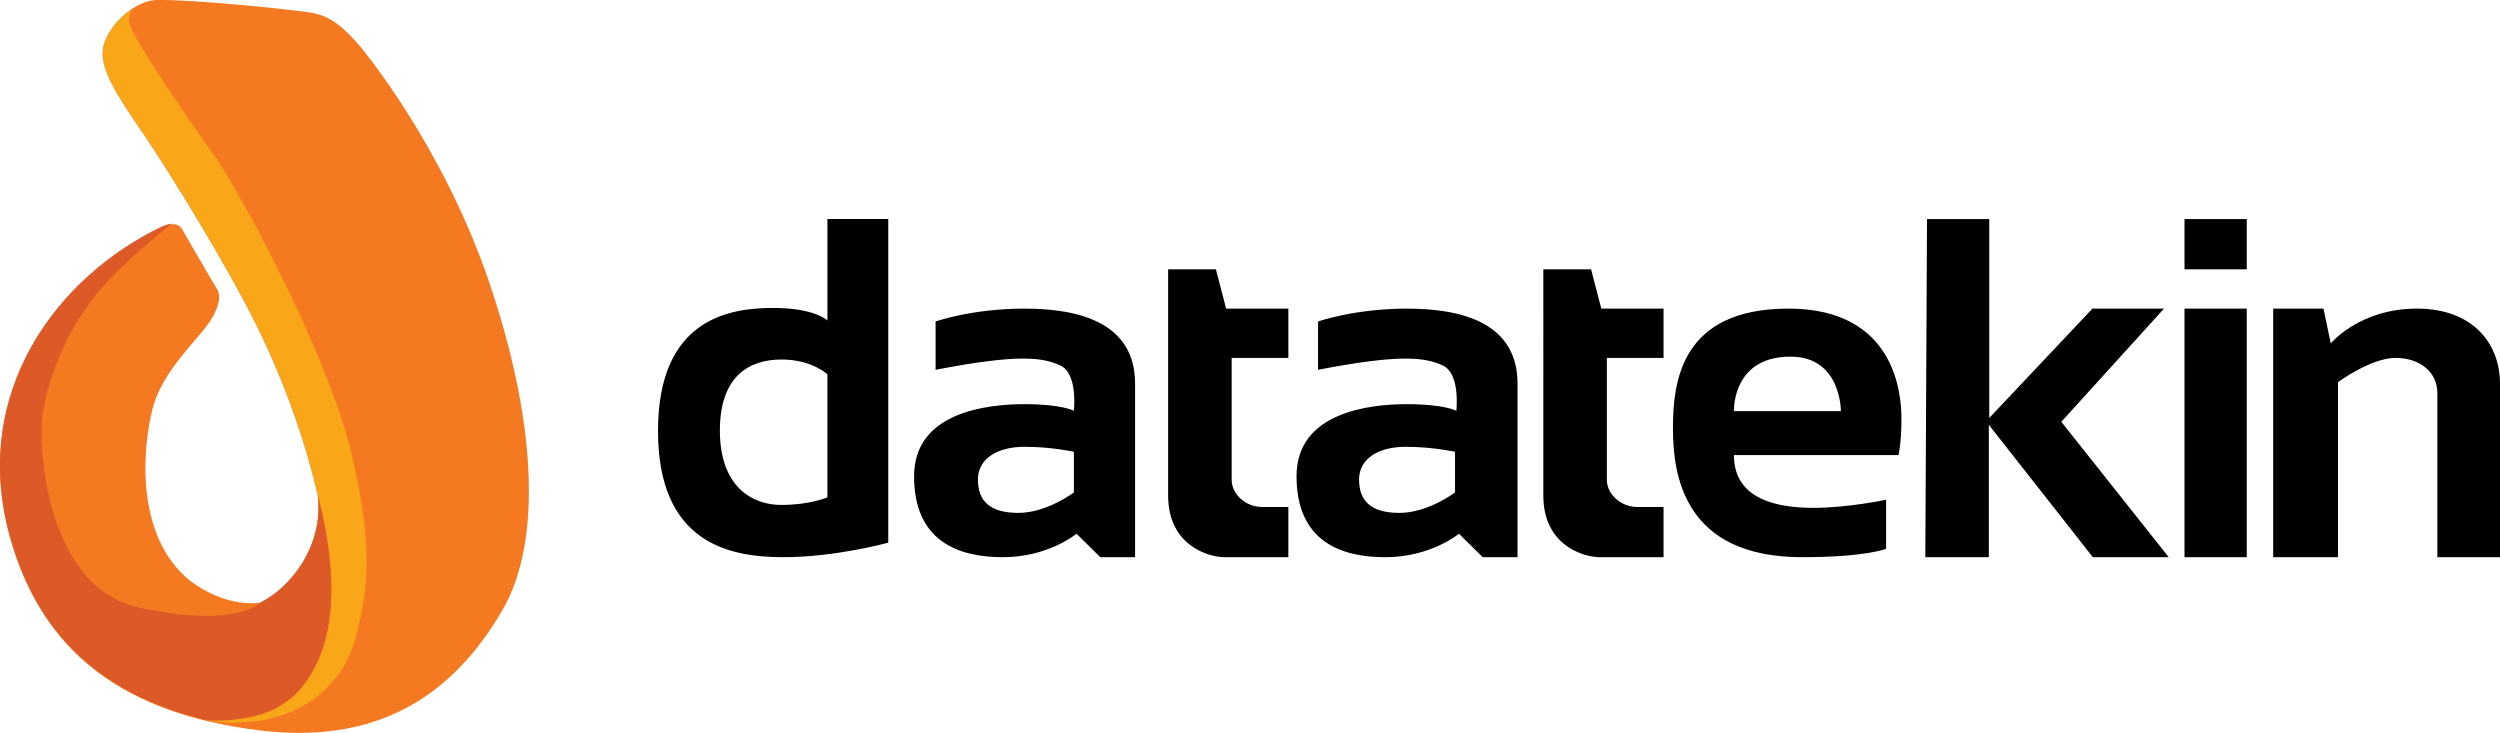 <svg width="249" height="73" fill="none" xmlns="http://www.w3.org/2000/svg"><g clip-path="url(#clip0_1506_695)"><path d="M15.613 0c3.753-.055 13.002.903 15.297 1.25 2.295.348 3.547 1.876 4.38 2.71s8.829 10.629 13.418 24.107 5.423 25.705 1.32 32.721c-4.104 7.016-10.97 13.603-24.229 11.953C12.54 71.09 4.24 65.164.996 53.515c-4.02-14.442 4.766-25.946 15.152-30.89.794-.305 1.553-.553 2.015.244s3.04 5.279 3.471 5.954c.43.676.154 2.057-1.074 3.684s-4.485 4.695-5.375 8.225-1.935 12.615 3.838 17.188c3.563 2.578 6.36 2.149 6.974 2.119 2.703-1.32 6.297-5.403 5.651-10.712-1.136-4.94-3.102-10.833-6.081-16.88s-8.662-15.254-11.272-19.09-4.577-6.69-3.963-8.87c.614-2.182 3.19-4.454 5.28-4.487" fill="#F47920"/><path d="M82.41 21.814v10.107s-1.22-1.25-5.406-1.25-11.467.954-11.467 12.247 7.25 12.577 12.489 12.577 10.446-1.447 10.446-1.447V21.813zm0 27.722s-1.714.756-4.614.756S71.7 48.45 71.7 42.885c0-5.563 3.063-7.078 6.13-7.078 3.065 0 4.579 1.482 4.579 1.482v12.25zM102.082 30.737c-5.306 0-8.897 1.285-8.897 1.285v4.808c8.205-1.581 10.643-1.25 12.423-.428s1.35 4.511 1.35 4.511-1.187-.66-4.911-.66-11.005.791-11.005 7.178 4.282 8.066 8.832 8.066c4.549 0 7.348-2.337 7.348-2.337l2.374 2.337h3.459V38.213c0-6.124-5.667-7.473-10.973-7.473zm4.876 18.307s-2.668 2.04-5.536 2.04-4.02-1.217-4.02-3.325 1.977-3.258 4.645-3.258 4.911.494 4.911.494zM140.175 30.737c-5.307 0-8.897 1.285-8.897 1.285v4.808c8.204-1.581 10.642-1.25 12.423-.428 1.78.823 1.35 4.511 1.35 4.511s-1.187-.66-4.911-.66-11.005.791-11.005 7.178 4.282 8.066 8.832 8.066c4.549 0 7.348-2.337 7.348-2.337l2.371 2.337h3.46V38.213c0-6.124-5.668-7.473-10.974-7.473zm4.745 18.307s-2.668 2.04-5.537 2.04-4.02-1.217-4.02-3.325 1.978-3.258 4.646-3.258 4.911.494 4.911.494zM116.346 26.824h4.757l1.019 3.913h6.198v4.912h-5.646v12.143c0 1.434 1.401 2.707 3.057 2.707h2.589v4.999h-6.327c-1.656 0-5.647-1.18-5.647-6.143V26.824M153.715 26.824h4.756l1.019 3.913h6.199v4.912h-5.647v12.143c0 1.434 1.401 2.707 3.057 2.707h2.59v4.999h-6.328c-1.656 0-5.646-1.18-5.646-6.143V26.824M189.383 41.716c0-2.462-.593-10.979-11.251-10.979-10.659 0-11.507 7.203-11.507 11.912 0 4.708 1.104 12.846 12.866 12.846 6.454 0 8.365-.841 8.365-.841v-4.879s-3.822.807-7.22.807-7.939-.722-7.939-5.26h16.39s.296-1.145.296-3.607m-16.688-.764c0-1.4.593-5.43 5.646-5.43s5.012 5.43 5.012 5.43zM191.93 21.816h6.2V41.63l10.277-10.893h7.132l-10.232 11.275 10.699 13.483h-7.558l-10.361-13.187v13.187h-6.325zM223.776 30.737h-6.199v24.76h6.199zM223.776 21.816h-6.199v5.008h6.199zM226.409 30.738h5.012l.722 3.468s2.845-3.468 8.577-3.468 8.28 3.638 8.28 7.457v17.303h-6.242v-16.37c0-2.036-1.698-3.48-4.161-3.48s-5.732 2.418-5.732 2.418v17.43h-6.454v-24.76z" fill="#000"/><path d="M21.098 15.135c-2.813-3.879-7.721-11.194-8.167-12.667-.157-.512-.044-1.052.165-1.537-1.276.868-2.376 2.227-2.75 3.553-.615 2.178 1.352 5.032 3.963 8.87 2.61 3.836 8.293 13.045 11.272 19.09 2.978 6.047 4.945 11.94 6.081 16.88.513 2.08 2.737 10.9-.21 16.61-2.943 5.703-5.751 5.53-10.871 5.866q.007.001.016.005c9.582 1.172 13.758-4.093 14.828-8.28 1.072-4.192 1.964-8.52-.446-18.463-2.41-9.947-11.07-26.047-13.88-29.927" fill="#F9A619"/><path d="M30.146 68.35c2.868-3.658 3.952-9.454 1.5-19.099.644 5.309-2.949 9.393-5.651 10.712 0 0-2.303 2.675-12.034.577C4.23 58.44 3.921 43.805 4.18 41.656c.255-2.149 1.486-7.113 4.764-11.514 2.286-3.07 6.092-6.24 8.185-7.875-.306.032-.64.151-.98.282C5.762 27.495-3.027 38.997.996 53.44 3.79 63.471 10.341 69.26 20.574 71.726c.434.03 6.46.59 9.572-3.378z" fill="#DD5927"/></g><defs><clipPath id="clip0_1506_695"><path fill="#fff" d="M0 0h249v73H0z"/></clipPath></defs></svg>